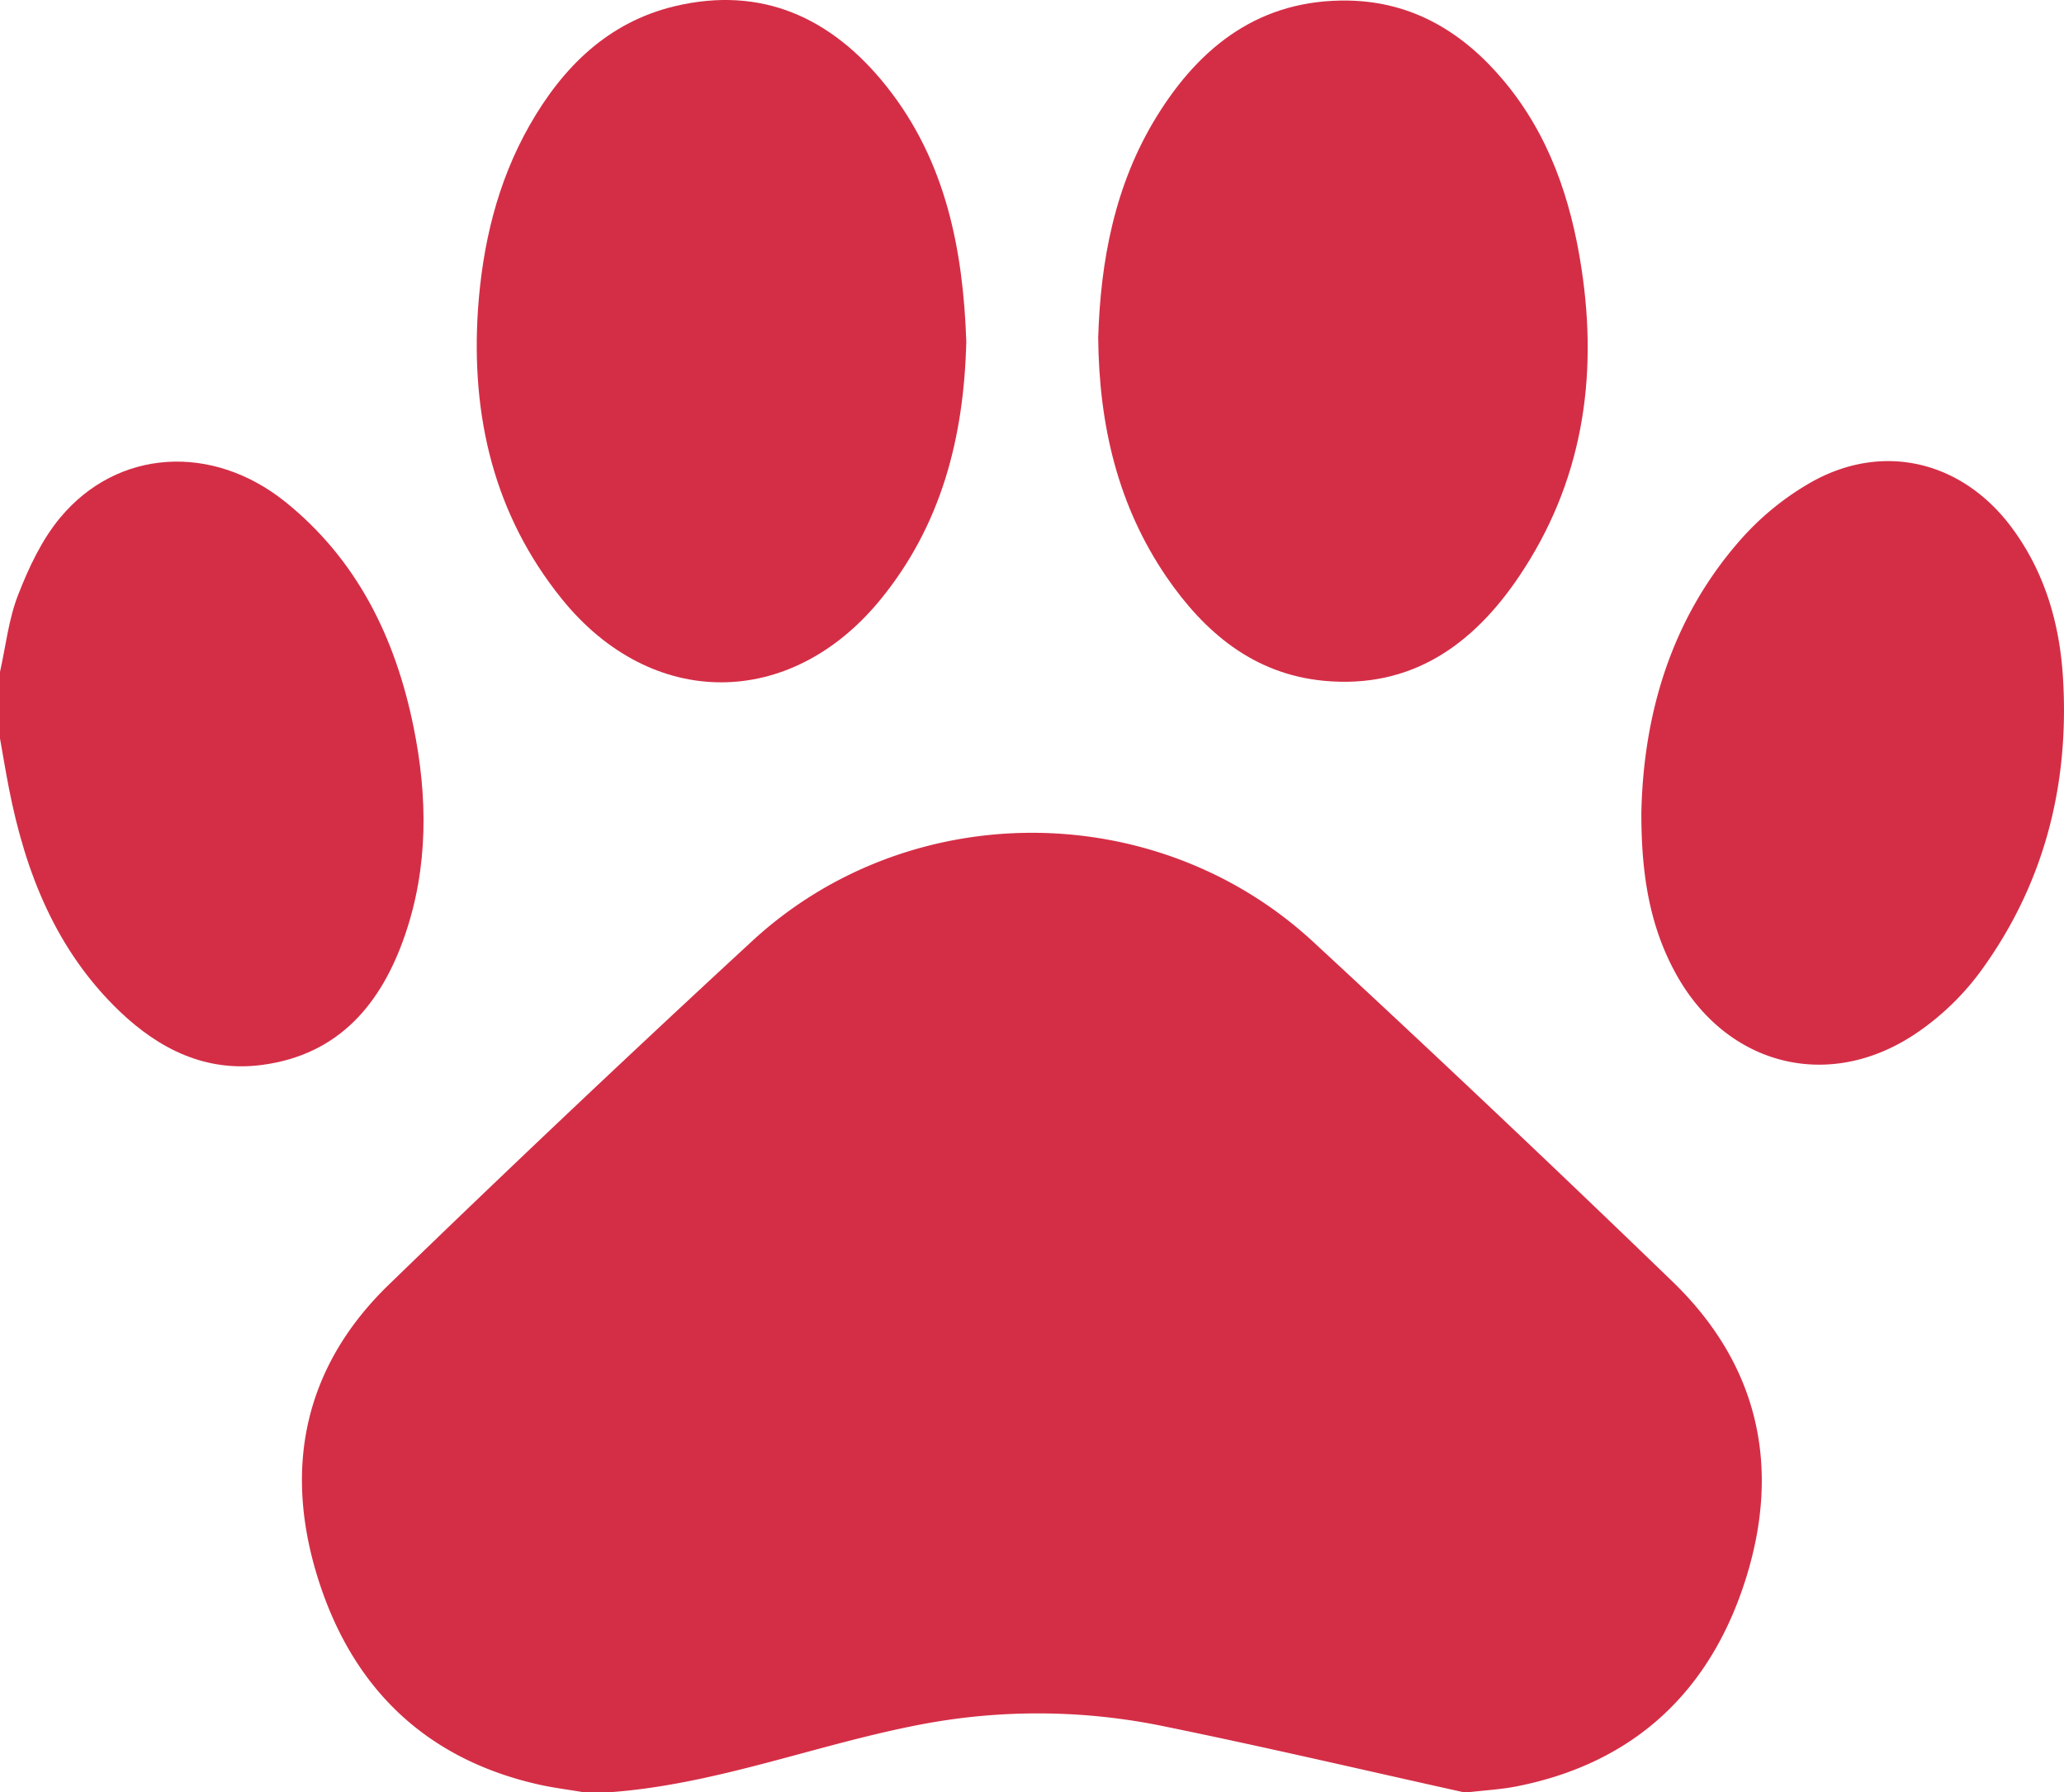<svg xmlns="http://www.w3.org/2000/svg" id="Layer_1" data-name="Layer 1" viewBox="0 0 463.06 402.15"><defs><style>.cls-1{fill:#d42e46;}</style></defs><g id="Layer_2" data-name="Layer 2"><g id="Layer_1-2" data-name="Layer 1-2"><g id="zGOhMr.tif"><path class="cls-1" d="M130.76,402.15c-3.43-.59-6.89-1-10.27-1.79-25.74-5.93-41.93-22.36-49.41-47s-2.52-47,16.15-65.08q40.29-39.06,81.53-77.12c35.18-32.46,90.69-32.35,125.85.18q40.65,37.6,80.46,76.09c19.38,18.63,24.54,41.52,16.63,66.76s-25,41.46-51.47,46.67c-3.57.7-7.23.89-10.84,1.32h-1c-22.3-4.94-44.54-10.16-66.91-14.73a139.79,139.79,0,0,0-53-.83c-24.11,4.32-47.11,13.79-71.77,15.56Z"></path><path class="cls-1" d="M0,150.76c1.3-5.8,1.94-11.85,4.08-17.31,2.38-6.1,5.3-12.35,9.45-17.32C26.36,100.74,47.59,99.44,64,112.61c16.16,13,24.71,30.55,28.77,50.46,3.19,15.69,3.36,31.42-1.91,46.76s-14.75,26.82-32,29.13c-12.67,1.7-23.12-3.53-32-12C12.57,213.27,5.7,195.83,2,176.87c-.72-3.7-1.34-7.43-2-11.15Z"></path><path class="cls-1" d="M216.79,76.63c-.53,21.74-5.68,41.35-19.33,58-20.24,24.69-51.33,24.67-71.4-.21-15.28-18.92-20.4-41.06-18.83-64.9,1-14.54,4.29-28.56,11.57-41.38C126.22,15.1,136.38,5,151.35,1.4,171-3.29,186.67,4.07,198.82,19.29,212.3,36.17,216.08,56.27,216.79,76.63Z"></path><path class="cls-1" d="M246.38,75.79c.52-17,3.61-34.24,13.13-49.66,9.82-15.93,23.36-26.34,43-26,14.4.25,25.72,7.12,34.77,17.89,10.26,12.2,15.17,26.72,17.53,42.23,3.77,24.72.15,48.11-14,69.09-10.32,15.34-24.17,25.28-43.78,23.43-15.78-1.5-26.81-10.86-35.38-23.38C250.86,113.52,246.58,95.65,246.38,75.79Z"></path><path class="cls-1" d="M368.24,182.3c.47-21.63,6.46-43.24,22.22-61.15a62.12,62.12,0,0,1,16.11-13.07c16.05-8.92,33.66-4.55,44.68,10.2,7.51,10.07,10.86,21.68,11.59,33.94,1.45,24.16-4.33,46.54-18.79,66.15A58.83,58.83,0,0,1,429.7,232c-19.46,13-42.21,7.16-53.61-13.31C370.11,207.93,368.21,196.24,368.24,182.3Z"></path></g></g></g></svg>